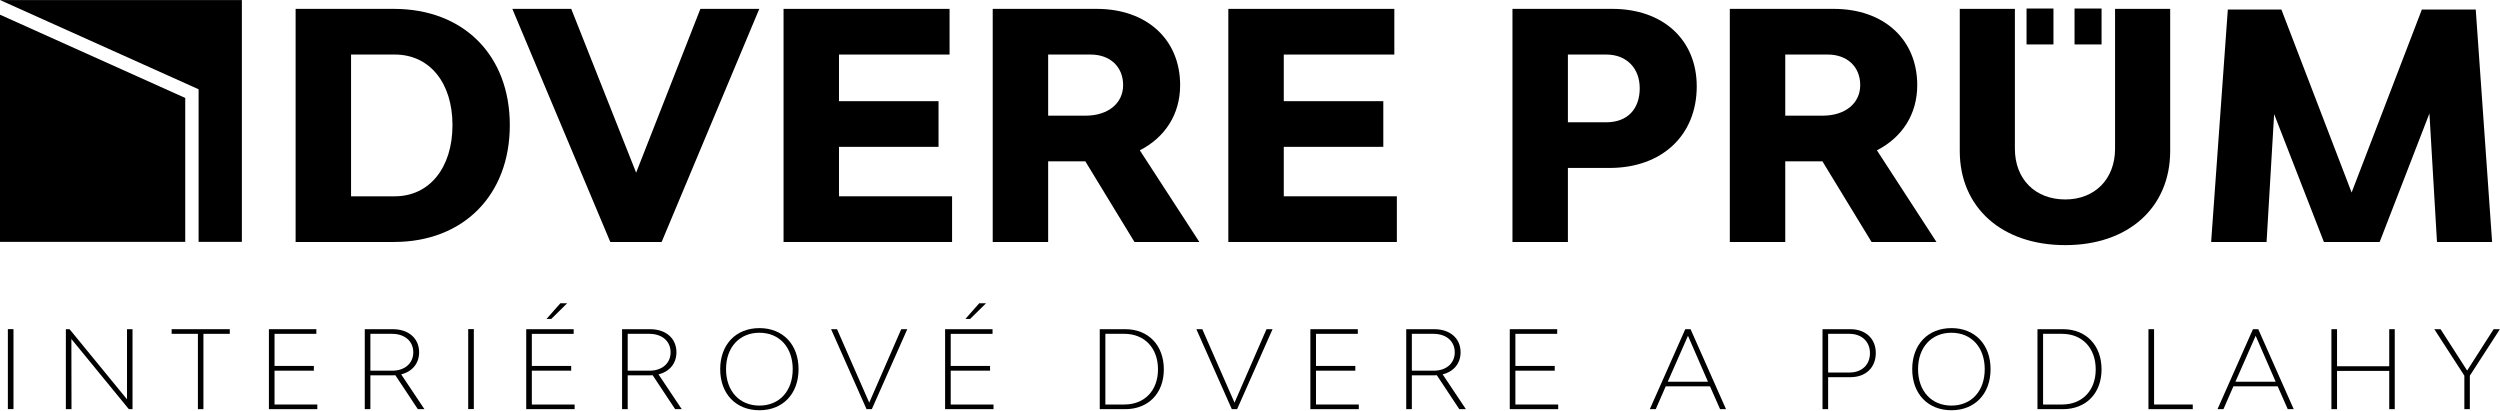 <?xml version="1.0" encoding="UTF-8" standalone="no"?>
<svg xmlns="http://www.w3.org/2000/svg" xmlns:xlink="http://www.w3.org/1999/xlink" xmlns:serif="http://www.serif.com/" width="100%" height="100%" viewBox="0 0 3889 639" version="1.1" xml:space="preserve" style="fill-rule:evenodd;clip-rule:evenodd;stroke-linejoin:round;stroke-miterlimit:2;"> <g transform="matrix(1,0,0,1,-417.161,-566.946)"> <g transform="matrix(0,-4.167,-4.167,0,1064.29,1574.99)"> <rect x="89.188" y="150.265" width="29.854" height="2.098"></rect> </g> <g transform="matrix(4.167,0,0,4.167,0,510.704)"> <path d="M149.583,136.387L147.525,136.387L147.525,162.57L126.076,136.387L124.697,136.387L124.697,166.241L126.802,166.241L126.761,140.058L148.211,166.241L149.583,166.241L149.583,136.387Z" style="fill-rule:nonzero;"></path> </g> <g transform="matrix(4.167,0,0,4.167,0,510.704)"> <path d="M185.892,138.121L185.892,136.387L164.187,136.387L164.187,138.121L173.991,138.121L173.991,166.241L176.049,166.241L176.049,138.121L185.892,138.121Z" style="fill-rule:nonzero;"></path> </g> <g transform="matrix(4.167,0,0,4.167,0,510.704)"> <path d="M218.571,164.506L202.595,164.506L202.595,151.879L217.28,151.879L217.28,150.104L202.595,150.104L202.595,138.121L218.208,138.121L218.208,136.387L200.497,136.387L200.497,166.241L218.571,166.241L218.571,164.506Z" style="fill-rule:nonzero;"></path> </g> <g transform="matrix(4.167,0,0,4.167,0,510.704)"> <path d="M256.091,166.241L258.552,166.241L249.878,153.25C253.993,152.242 256.575,149.176 256.575,145.02C256.575,139.816 252.662,136.387 246.731,136.387L236.282,136.387L236.282,166.241L238.38,166.241L238.38,153.613L246.731,153.613C247.054,153.613 247.377,153.613 247.699,153.573L256.091,166.241ZM246.57,151.879L238.38,151.879L238.38,138.121L246.449,138.121C251.209,138.121 254.396,140.865 254.396,145.02C254.396,149.095 251.25,151.879 246.57,151.879" style="fill-rule:nonzero;"></path> </g> <g transform="matrix(0,-4.167,-4.167,0,1780.39,2291.1)"> <rect x="261.053" y="150.265" width="29.855" height="2.098"></rect> </g> <g transform="matrix(4.167,0,0,4.167,0,470.36)"> <path d="M305.916,142.237L311.847,136.387L309.305,136.387L304.141,142.237L305.916,142.237ZM314.63,174.189L298.654,174.189L298.654,161.561L313.339,161.561L313.339,159.786L298.654,159.786L298.654,147.804L314.267,147.804L314.267,146.069L296.556,146.069L296.556,175.924L314.63,175.924L314.63,174.189Z" style="fill-rule:nonzero;"></path> </g> <g transform="matrix(4.167,0,0,4.167,0,510.704)"> <path d="M352.15,166.241L354.611,166.241L345.937,153.25C350.052,152.242 352.634,149.176 352.634,145.02C352.634,139.816 348.721,136.387 342.79,136.387L332.341,136.387L332.341,166.241L334.439,166.241L334.439,153.613L342.79,153.613C343.113,153.613 343.436,153.613 343.758,153.573L352.15,166.241ZM342.629,151.879L334.439,151.879L334.439,138.121L342.508,138.121C347.268,138.121 350.455,140.865 350.455,145.02C350.455,149.095 347.309,151.879 342.629,151.879" style="fill-rule:nonzero;"></path> </g> <g transform="matrix(4.167,0,0,4.167,0,510.703)"> <path d="M383.618,166.645C392.373,166.645 398.223,160.513 398.223,151.314C398.223,142.116 392.373,135.983 383.618,135.983C374.823,135.983 368.973,142.116 368.973,151.314C368.973,160.513 374.823,166.645 383.618,166.645ZM383.618,164.91C376.155,164.91 371.152,159.464 371.152,151.314C371.152,143.165 376.155,137.718 383.618,137.718C391.082,137.718 396.044,143.165 396.044,151.314C396.044,159.464 391.082,164.91 383.618,164.91" style="fill-rule:nonzero;"></path> </g> <g transform="matrix(4.167,0,0,4.167,0,510.704)"> <path d="M425.576,166.241L438.809,136.387L436.55,136.387L424.608,163.821L412.585,136.387L410.367,136.387L423.599,166.241L425.576,166.241Z" style="fill-rule:nonzero;"></path> </g> <g transform="matrix(4.167,0,0,4.167,0,470.36)"> <path d="M462.289,142.237L468.22,136.387L465.678,136.387L460.514,142.237L462.289,142.237ZM471.004,174.189L455.027,174.189L455.027,161.561L469.713,161.561L469.713,159.786L455.027,159.786L455.027,147.804L470.641,147.804L470.641,146.069L452.929,146.069L452.929,175.924L471.004,175.924L471.004,174.189Z" style="fill-rule:nonzero;"></path> </g> <g transform="matrix(4.167,0,0,4.167,0,510.704)"> <path d="M520.183,136.387L510.661,136.387L510.661,166.241L520.183,166.241C528.816,166.241 534.586,160.311 534.586,151.395C534.586,142.398 528.816,136.387 520.183,136.387ZM519.86,164.506L512.759,164.506L512.759,138.121L519.86,138.121C527.404,138.121 532.407,143.447 532.407,151.395C532.407,159.262 527.404,164.506 519.86,164.506" style="fill-rule:nonzero;"></path> </g> <g transform="matrix(4.167,0,0,4.167,0,510.704)"> <path d="M561.939,166.241L575.172,136.387L572.912,136.387L560.971,163.821L548.948,136.387L546.729,136.387L559.962,166.241L561.939,166.241Z" style="fill-rule:nonzero;"></path> </g> <g transform="matrix(4.167,0,0,4.167,0,510.704)"> <path d="M607.366,164.506L591.39,164.506L591.39,151.879L606.075,151.879L606.075,150.104L591.39,150.104L591.39,138.121L607.003,138.121L607.003,136.387L589.292,136.387L589.292,166.241L607.366,166.241L607.366,164.506Z" style="fill-rule:nonzero;"></path> </g> <g transform="matrix(4.167,0,0,4.167,0,510.704)"> <path d="M644.886,166.241L647.347,166.241L638.673,153.25C642.788,152.242 645.37,149.176 645.37,145.02C645.37,139.816 641.457,136.387 635.526,136.387L625.077,136.387L625.077,166.241L627.175,166.241L627.175,153.613L635.526,153.613C635.849,153.613 636.172,153.613 636.495,153.573L644.886,166.241ZM635.365,151.879L627.175,151.879L627.175,138.121L635.244,138.121C640.005,138.121 643.192,140.865 643.192,145.02C643.192,149.095 640.045,151.879 635.365,151.879" style="fill-rule:nonzero;"></path> </g> <g transform="matrix(4.167,0,0,4.167,0,510.704)"> <path d="M681.801,164.506L665.824,164.506L665.824,151.879L680.51,151.879L680.51,150.104L665.824,150.104L665.824,138.121L681.438,138.121L681.438,136.387L663.727,136.387L663.727,166.241L681.801,166.241L681.801,164.506Z" style="fill-rule:nonzero;"></path> </g> <g transform="matrix(4.167,0,0,4.167,0,510.704)"> <path d="M738.484,157.729L742.236,166.241L744.455,166.241L731.222,136.387L729.245,136.387L716.012,166.241L718.231,166.241L721.943,157.729L738.484,157.729ZM737.717,155.994L722.71,155.994L730.254,138.848L737.717,155.994Z" style="fill-rule:nonzero;"></path> </g> <g transform="matrix(4.167,0,0,4.167,0,510.704)"> <path d="M790.891,136.387L780.482,136.387L780.482,166.241L782.58,166.241L782.58,154.299L790.931,154.299C796.619,154.299 800.372,150.709 800.372,145.262C800.372,139.937 796.579,136.387 790.891,136.387ZM790.527,152.565L782.58,152.565L782.58,138.121L790.527,138.121C795.127,138.121 798.193,141.026 798.193,145.343C798.193,149.66 795.167,152.565 790.527,152.565" style="fill-rule:nonzero;"></path> </g> <g transform="matrix(4.167,0,0,4.167,0,510.703)"> <path d="M828.612,166.645C837.367,166.645 843.217,160.513 843.217,151.314C843.217,142.116 837.367,135.983 828.612,135.983C819.817,135.983 813.967,142.116 813.967,151.314C813.967,160.513 819.817,166.645 828.612,166.645ZM828.612,164.91C821.149,164.91 816.146,159.464 816.146,151.314C816.146,143.165 821.149,137.718 828.612,137.718C836.076,137.718 841.038,143.165 841.038,151.314C841.038,159.464 836.076,164.91 828.612,164.91" style="fill-rule:nonzero;"></path> </g> <g transform="matrix(4.167,0,0,4.167,0,510.704)"> <path d="M870.247,136.387L860.726,136.387L860.726,166.241L870.247,166.241C878.881,166.241 884.65,160.311 884.65,151.395C884.65,142.398 878.881,136.387 870.247,136.387ZM869.925,164.506L862.824,164.506L862.824,138.121L869.925,138.121C877.469,138.121 882.472,143.447 882.472,151.395C882.472,159.262 877.469,164.506 869.925,164.506" style="fill-rule:nonzero;"></path> </g> <g transform="matrix(4.167,0,0,4.167,0,510.704)"> <path d="M918.7,164.506L904.257,164.506L904.257,136.387L902.159,136.387L902.159,166.241L918.7,166.241L918.7,164.506Z" style="fill-rule:nonzero;"></path> </g> <g transform="matrix(4.167,0,0,4.167,0,510.704)"> <path d="M950.411,157.729L954.163,166.241L956.382,166.241L943.149,136.387L941.172,136.387L927.939,166.241L930.158,166.241L933.869,157.729L950.411,157.729ZM949.644,155.994L934.636,155.994L942.18,138.848L949.644,155.994Z" style="fill-rule:nonzero;"></path> </g> <g transform="matrix(4.167,0,0,4.167,0,510.704)"> <path d="M994.103,136.387L992.045,136.387L992.045,150.225L972.559,150.225L972.559,136.387L970.461,136.387L970.461,166.241L972.559,166.241L972.559,151.959L992.045,151.959L992.045,166.241L994.103,166.241L994.103,136.387Z" style="fill-rule:nonzero;"></path> </g> <g transform="matrix(4.167,0,0,4.167,0,510.704)"> <path d="M1033.36,136.387L1031.02,136.387L1021.13,151.838L1011.21,136.387L1008.87,136.387L1020.09,153.735L1020.09,166.241L1022.14,166.241L1022.14,153.735L1033.36,136.387Z" style="fill-rule:nonzero;"></path> </g> <g transform="matrix(4.167,0,0,4.167,0,-555.549)"> <path d="M856.647,285.966L856.647,272.562L866.697,272.562L866.697,285.966L856.647,285.966ZM874.565,285.966L874.565,272.562L884.655,272.562L884.655,285.966L874.565,285.966Z" style="fill-rule:nonzero;"></path> </g> <g transform="matrix(4.167,0,0,4.167,0,-247.697)"> <path d="M247.156,198.812L210.467,198.812L210.467,285.832L247.156,285.832C273.145,285.832 290.431,268.311 290.431,242.205C290.431,216.099 273.145,198.812 247.156,198.812ZM247.509,268.781L231.164,268.781L231.164,215.863L247.509,215.863C260.445,215.863 269.029,226.329 269.029,242.205C269.029,258.08 260.445,268.781 247.509,268.781" style="fill-rule:nonzero;"></path> </g> <g transform="matrix(4.167,0,0,4.167,0,-247.697)"> <path d="M347.112,285.832L383.566,198.812L361.576,198.812L337.587,259.961L313.362,198.812L291.372,198.812L327.944,285.832L347.112,285.832Z" style="fill-rule:nonzero;"></path> </g> <g transform="matrix(4.167,0,0,4.167,0,-247.697)"> <path d="M455.534,268.781L413.317,268.781L413.317,250.318L450.477,250.318L450.477,233.267L413.317,233.267L413.317,215.863L454.593,215.863L454.593,198.812L392.621,198.812L392.621,285.832L455.534,285.832L455.534,268.781Z" style="fill-rule:nonzero;"></path> </g> <g transform="matrix(4.167,0,0,4.167,0,-247.697)"> <path d="M505.276,255.728L523.621,285.832L547.845,285.832L525.62,251.612C535.027,246.791 540.672,238.206 540.672,227.27C540.672,210.219 528.207,198.812 509.509,198.812L470.703,198.812L470.703,285.832L491.4,285.832L491.4,255.728L505.276,255.728ZM491.4,238.677L491.4,215.863L507.275,215.863C514.566,215.863 519.387,220.45 519.387,227.27C519.387,234.09 513.743,238.677 505.393,238.677L491.4,238.677Z" style="fill-rule:nonzero;"></path> </g> <g transform="matrix(4.167,0,0,4.167,0,-247.697)"> <path d="M621.577,268.781L579.361,268.781L579.361,250.318L616.52,250.318L616.52,233.267L579.361,233.267L579.361,215.863L620.636,215.863L620.636,198.812L558.664,198.812L558.664,285.832L621.577,285.832L621.577,268.781Z" style="fill-rule:nonzero;"></path> </g> <g transform="matrix(4.167,0,0,4.167,0,-247.697)"> <path d="M702.012,198.812L664.734,198.812L664.734,285.832L685.431,285.832L685.431,258.197L700.953,258.197C720.592,258.197 733.527,245.968 733.527,227.741C733.527,210.336 720.944,198.812 702.012,198.812ZM699.777,241.146L685.431,241.146L685.431,215.863L699.777,215.863C707.303,215.863 712.242,220.92 712.242,228.446C712.242,236.09 707.774,241.146 699.777,241.146" style="fill-rule:nonzero;"></path> </g> <g transform="matrix(4.167,0,0,4.167,0,-247.697)"> <path d="M780.447,255.728L798.792,285.832L823.016,285.832L800.791,251.612C810.198,246.791 815.843,238.206 815.843,227.27C815.843,210.219 803.378,198.812 784.68,198.812L745.874,198.812L745.874,285.832L766.571,285.832L766.571,255.728L780.447,255.728ZM766.571,238.677L766.571,215.863L782.446,215.863C789.737,215.863 794.558,220.45 794.558,227.27C794.558,234.09 788.914,238.677 780.564,238.677L766.571,238.677Z" style="fill-rule:nonzero;"></path> </g> <g transform="matrix(4.167,0,0,4.167,0,-242.798)"> <path d="M910.271,197.636L889.692,197.636L889.692,249.848C889.692,261.137 882.166,268.781 871.112,268.781C859.823,268.781 852.297,261.137 852.297,249.848L852.297,197.636L831.718,197.636L831.718,250.671C831.718,271.839 847.476,285.832 871.112,285.832C894.631,285.832 910.271,271.839 910.271,250.671L910.271,197.636Z" style="fill-rule:nonzero;"></path> </g> <g transform="matrix(4.167,0,0,4.167,0,-246.717)"> <path d="M1009.87,285.597L1030.45,285.597L1024.34,198.812L1004.23,198.812L978.006,267.134L951.782,198.812L931.791,198.812L925.558,285.597L946.255,285.597L949.077,237.853L967.657,285.597L988.471,285.597L1007.05,237.618L1009.87,285.597Z" style="fill-rule:nonzero;"></path> </g> <g transform="matrix(3.8,1.708,1.708,-3.8,-362.756,1453.23)"> <path d="M85.77,265.775L161.616,265.775L183.648,216.752L120.547,188.393L85.77,265.775Z" style="fill-rule:nonzero;"></path> </g> <g transform="matrix(4.167,0,0,4.167,0,-261.575)"> <path d="M190.405,289.13L190.405,198.845L100.126,198.845L100.126,198.85L174.248,232.153L174.248,289.13L190.405,289.13Z" style="fill-rule:nonzero;"></path> </g> </g> </svg>

